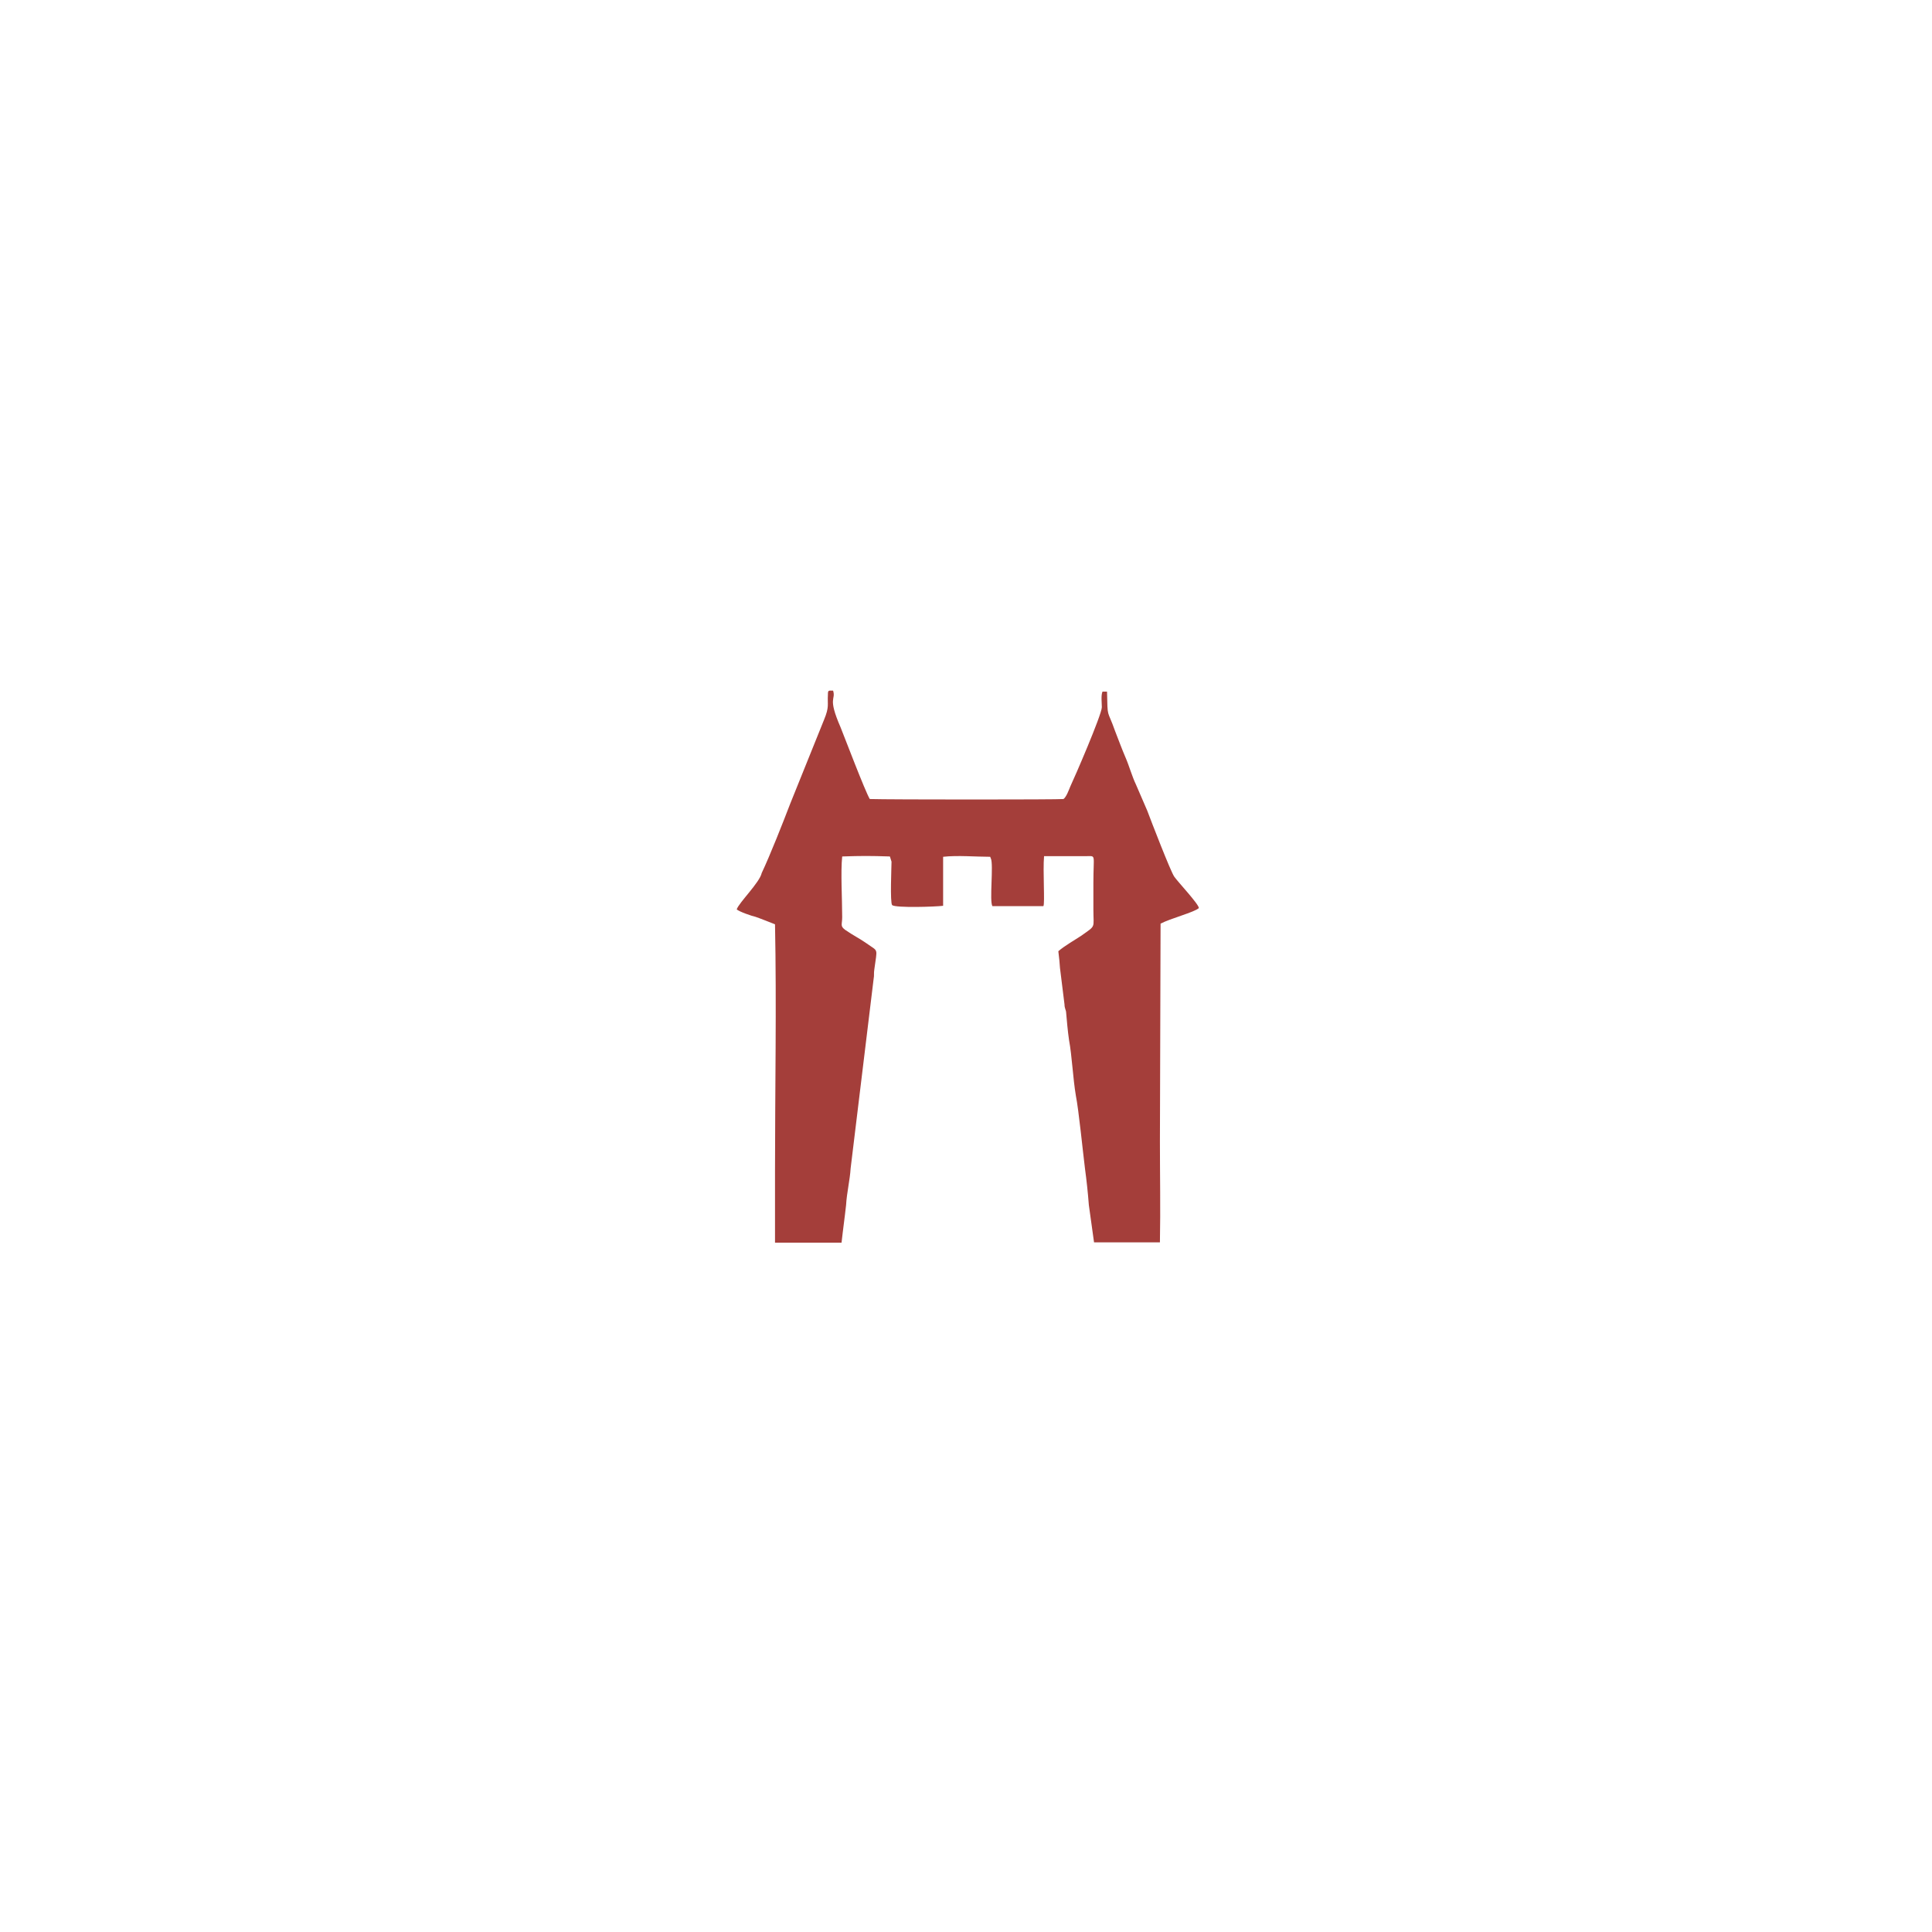 <?xml version="1.0" encoding="utf-8"?>
<!-- Generator: Adobe Illustrator 23.1.1, SVG Export Plug-In . SVG Version: 6.00 Build 0)  -->
<svg version="1.1" id="Capa_1" xmlns="http://www.w3.org/2000/svg" xmlns:xlink="http://www.w3.org/1999/xlink" x="0px" y="0px"
	 viewBox="0 0 595.3 595.3" style="enable-background:new 0 0 595.3 595.3;" xml:space="preserve">
<style type="text/css">
	.st0{fill-rule:evenodd;clip-rule:evenodd;fill:#A43E3A;}
</style>
<path class="st0" d="M227,280.2c0.7,0.7,4.8,2.1,5.8,2.3c0.7,0.2,5.5,2.1,6,2.3c0.5,24.7,0,51.2,0,76v22.1h20.5
	c0.2-2.1,0.5-3.9,0.7-5.8c0.2-1.8,0.5-3.7,0.7-5.8c0.2-3.7,1.2-7.8,1.4-11.3l7.1-58.5c0.2-0.9,0-1.6,0.2-2.8
	c0.9-6.9,1.4-5.3-2.5-8.1c-2.3-1.6-3.9-2.3-6.5-4.1c-1.6-1.2-0.9-1.6-0.9-3.9c0-5.8-0.5-13.8,0-18.7c6-0.2,8.5-0.2,14.7,0l0.5,1.6
	c0,1.4-0.5,12.7,0.2,13.4c1.2,0.9,13.4,0.5,15.7,0.2V264c4.4-0.5,10.1,0,14.5,0c0.2,0.5,0,0,0.2,0.5c0.9,1.8-0.5,13.4,0.5,14.7h15.7
	c0.5-0.9-0.2-10.8,0.2-15.4h13.1c3,0,2.1-0.7,2.1,8.3v8.1c0,6,0.9,4.8-3.7,8.1c-1.8,1.2-5.3,3.2-7.1,4.8c0.2,1.4,0.5,4.6,0.5,5.1
	l1.4,11.3c0,1.2,0.5,1.8,0.5,2.5c0.2,2.3,0.5,5.8,0.9,8.5c0.9,4.8,1.2,11.8,2.1,17.1c0.9,4.6,2.1,16.8,2.8,22.4
	c0.5,3.7,0.9,7.4,1.2,11.3l1.6,11.5h20.3c0.2-10.4,0-20.7,0-31.1l0.2-67.1c3-1.6,10.4-3.5,11.8-4.8c0-1.2-6.5-8.1-7.6-9.7
	c-1.2-1.8-7.1-17.1-8.3-20.3l-3.5-8.1c-1.2-2.5-2.1-5.8-3.2-8.3c-1.2-2.8-2.1-5.3-3.2-8.1c-2.5-7.1-2.3-3.5-2.5-12.2h-1.4
	c-0.5,1.2-0.2,3.5-0.2,4.8c0,2.3-8.5,21.9-9.7,24.4c-0.5,1.2-1.2,3.2-2.1,3.9c-1.2,0.2-53.9,0.2-59.7,0c-1.4-2.3-7.8-19.1-9-22.1
	c-4.1-9.4-1.4-8.3-2.3-11.3c-1.4,0-1.6-0.2-1.6,1.2c-0.2,3.2,0.5,3.7-1.2,7.8l-10.4,25.8c-2.3,6-6.2,15.9-8.8,21.4
	C234.1,271.9,227.7,278.1,227,280.2"/>
</svg>
